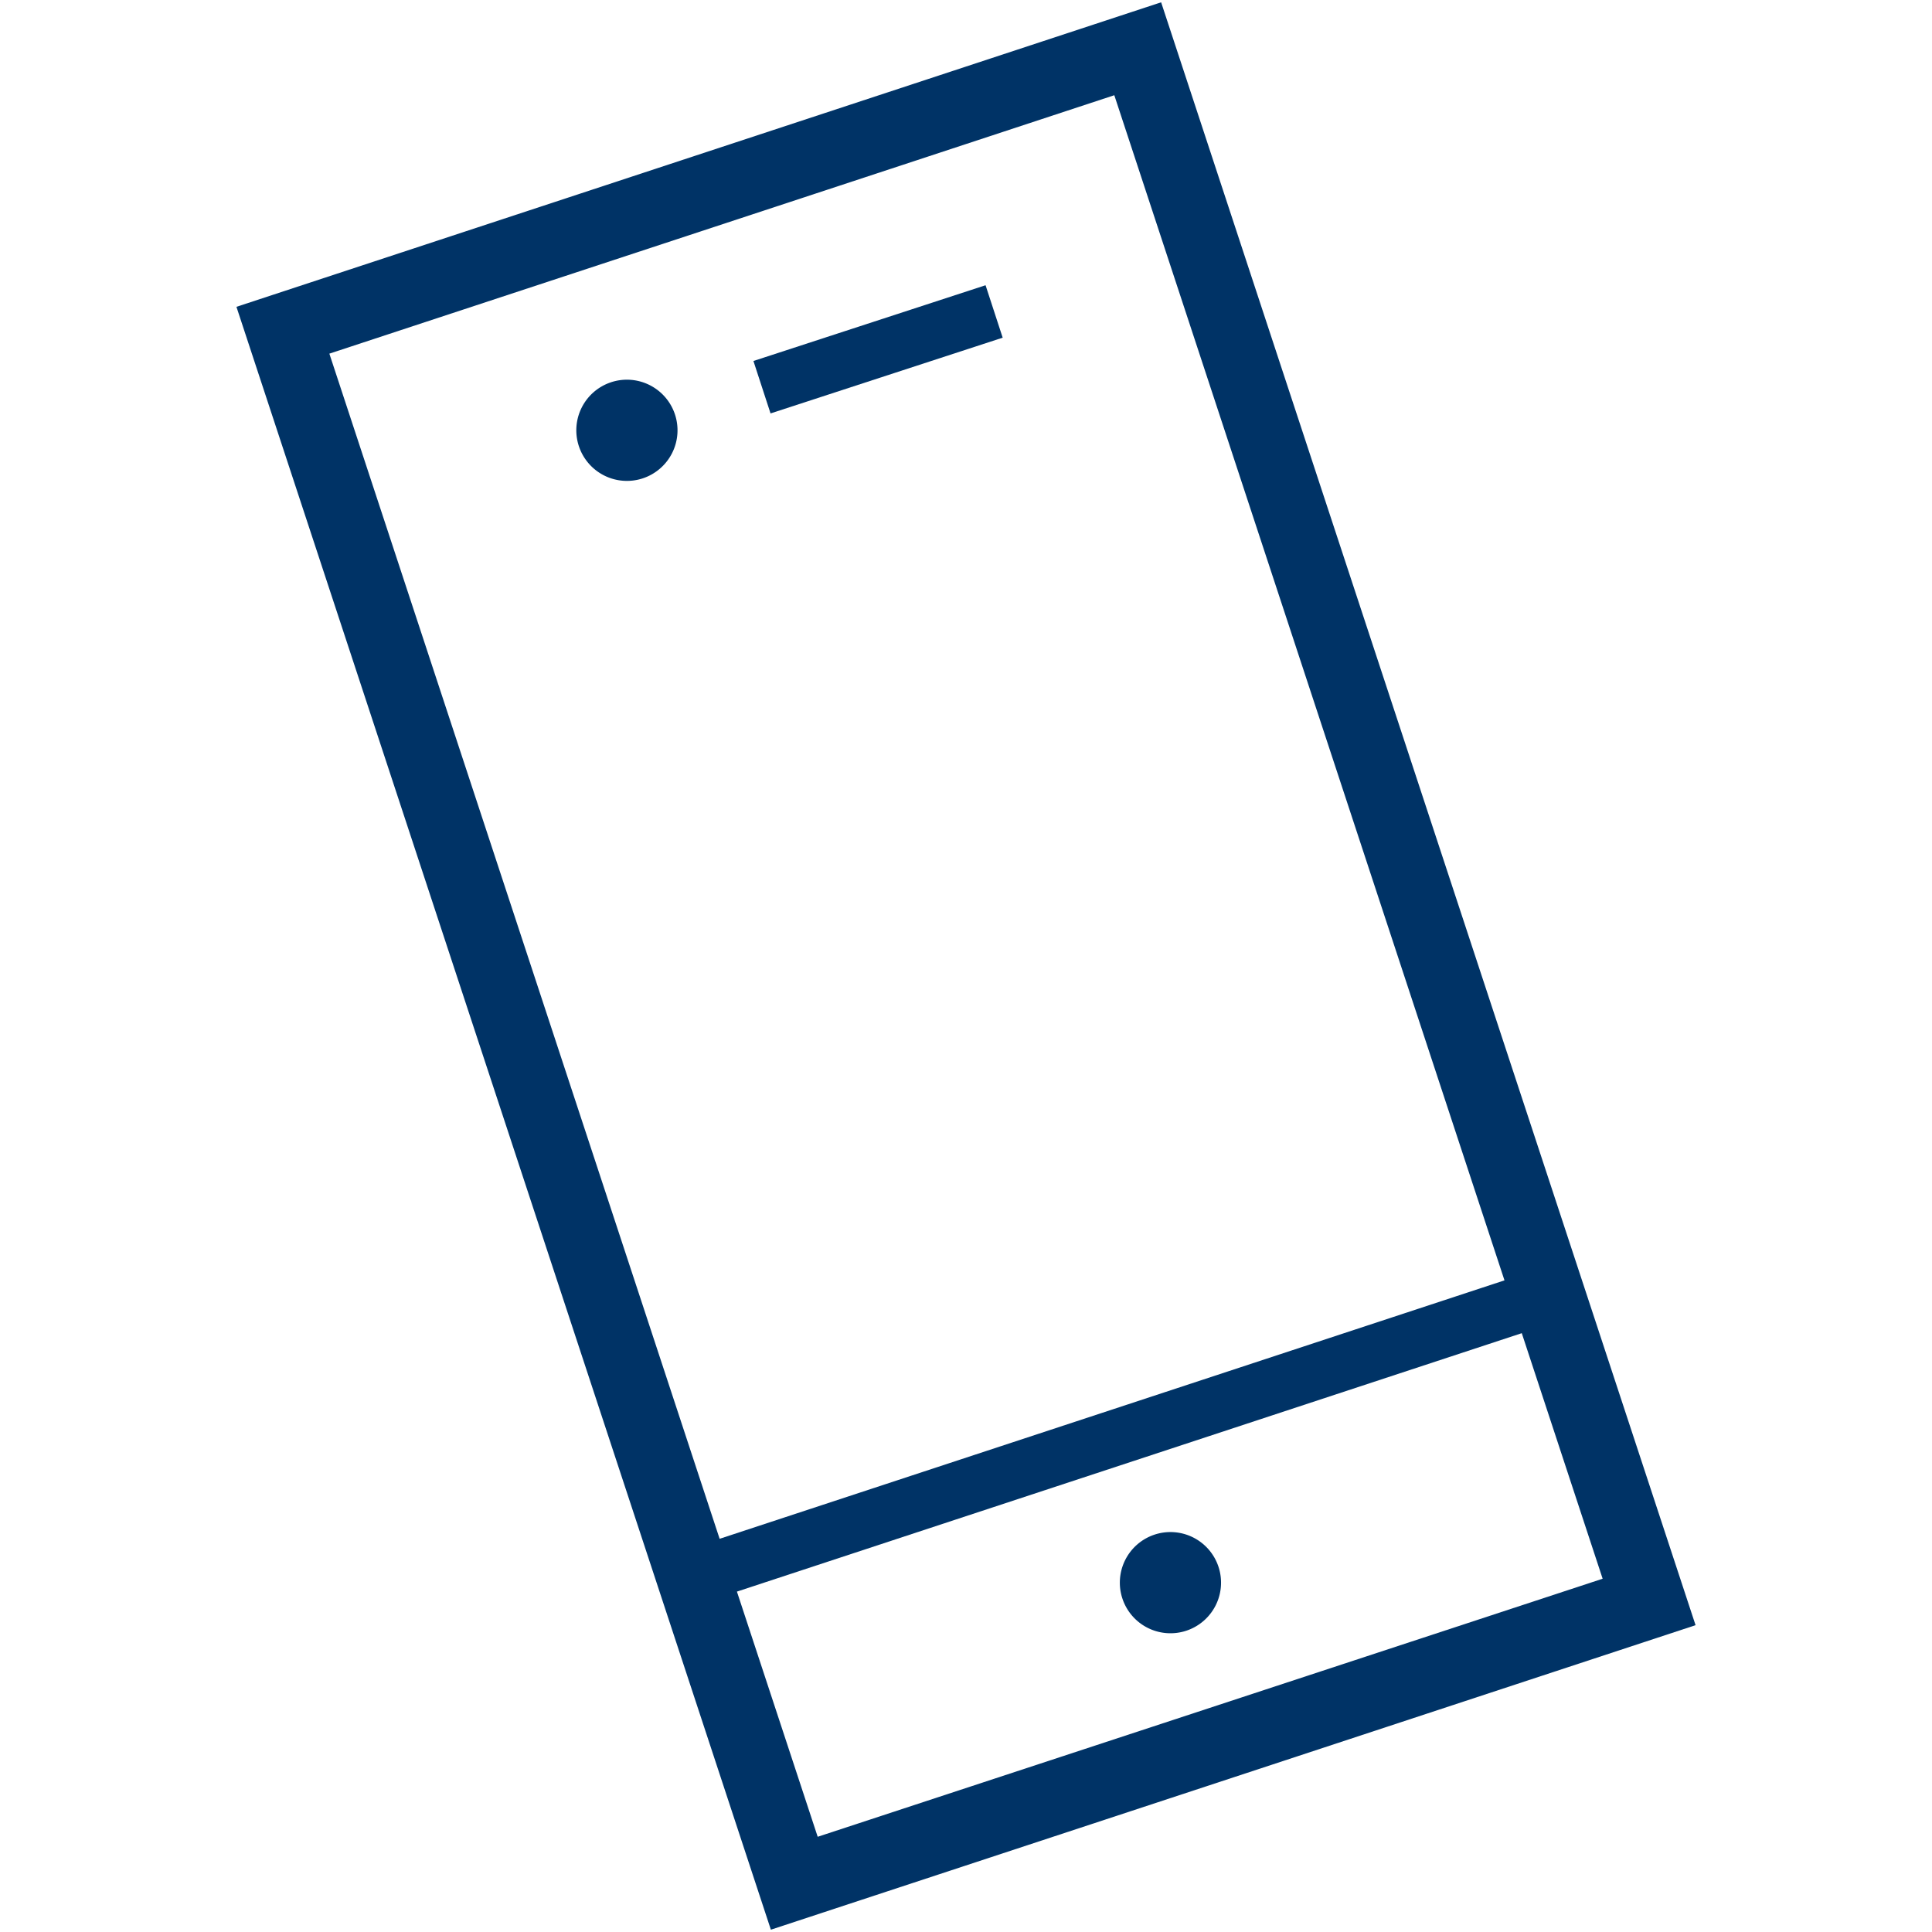 <svg id="Farbkreise" xmlns="http://www.w3.org/2000/svg" viewBox="0 0 210 210"><defs><style>.cls-1{fill:#036;}</style></defs><path class="cls-1" d="M126.21.25,25.7,33.35l58.09,176.4,100.51-33.1Zm-5.09,10.1,42.41,128.82L78.22,167.26,35.8,38.44ZM80.1,173l85.31-28.09,8.79,26.69L88.88,199.65Z"/><rect class="cls-1" x="82.25" y="34.7" width="26.56" height="6" transform="matrix(0.95, -0.31, 0.31, 0.95, -7, 31.77)"/><path class="cls-1" d="M132.43,170.26a5.5,5.5,0,1,0-3.51,7A5.5,5.5,0,0,0,132.43,170.26Z"/><path class="cls-1" d="M73.35,45a5.5,5.5,0,1,0-3.5,7A5.5,5.5,0,0,0,73.35,45Z"/></svg>